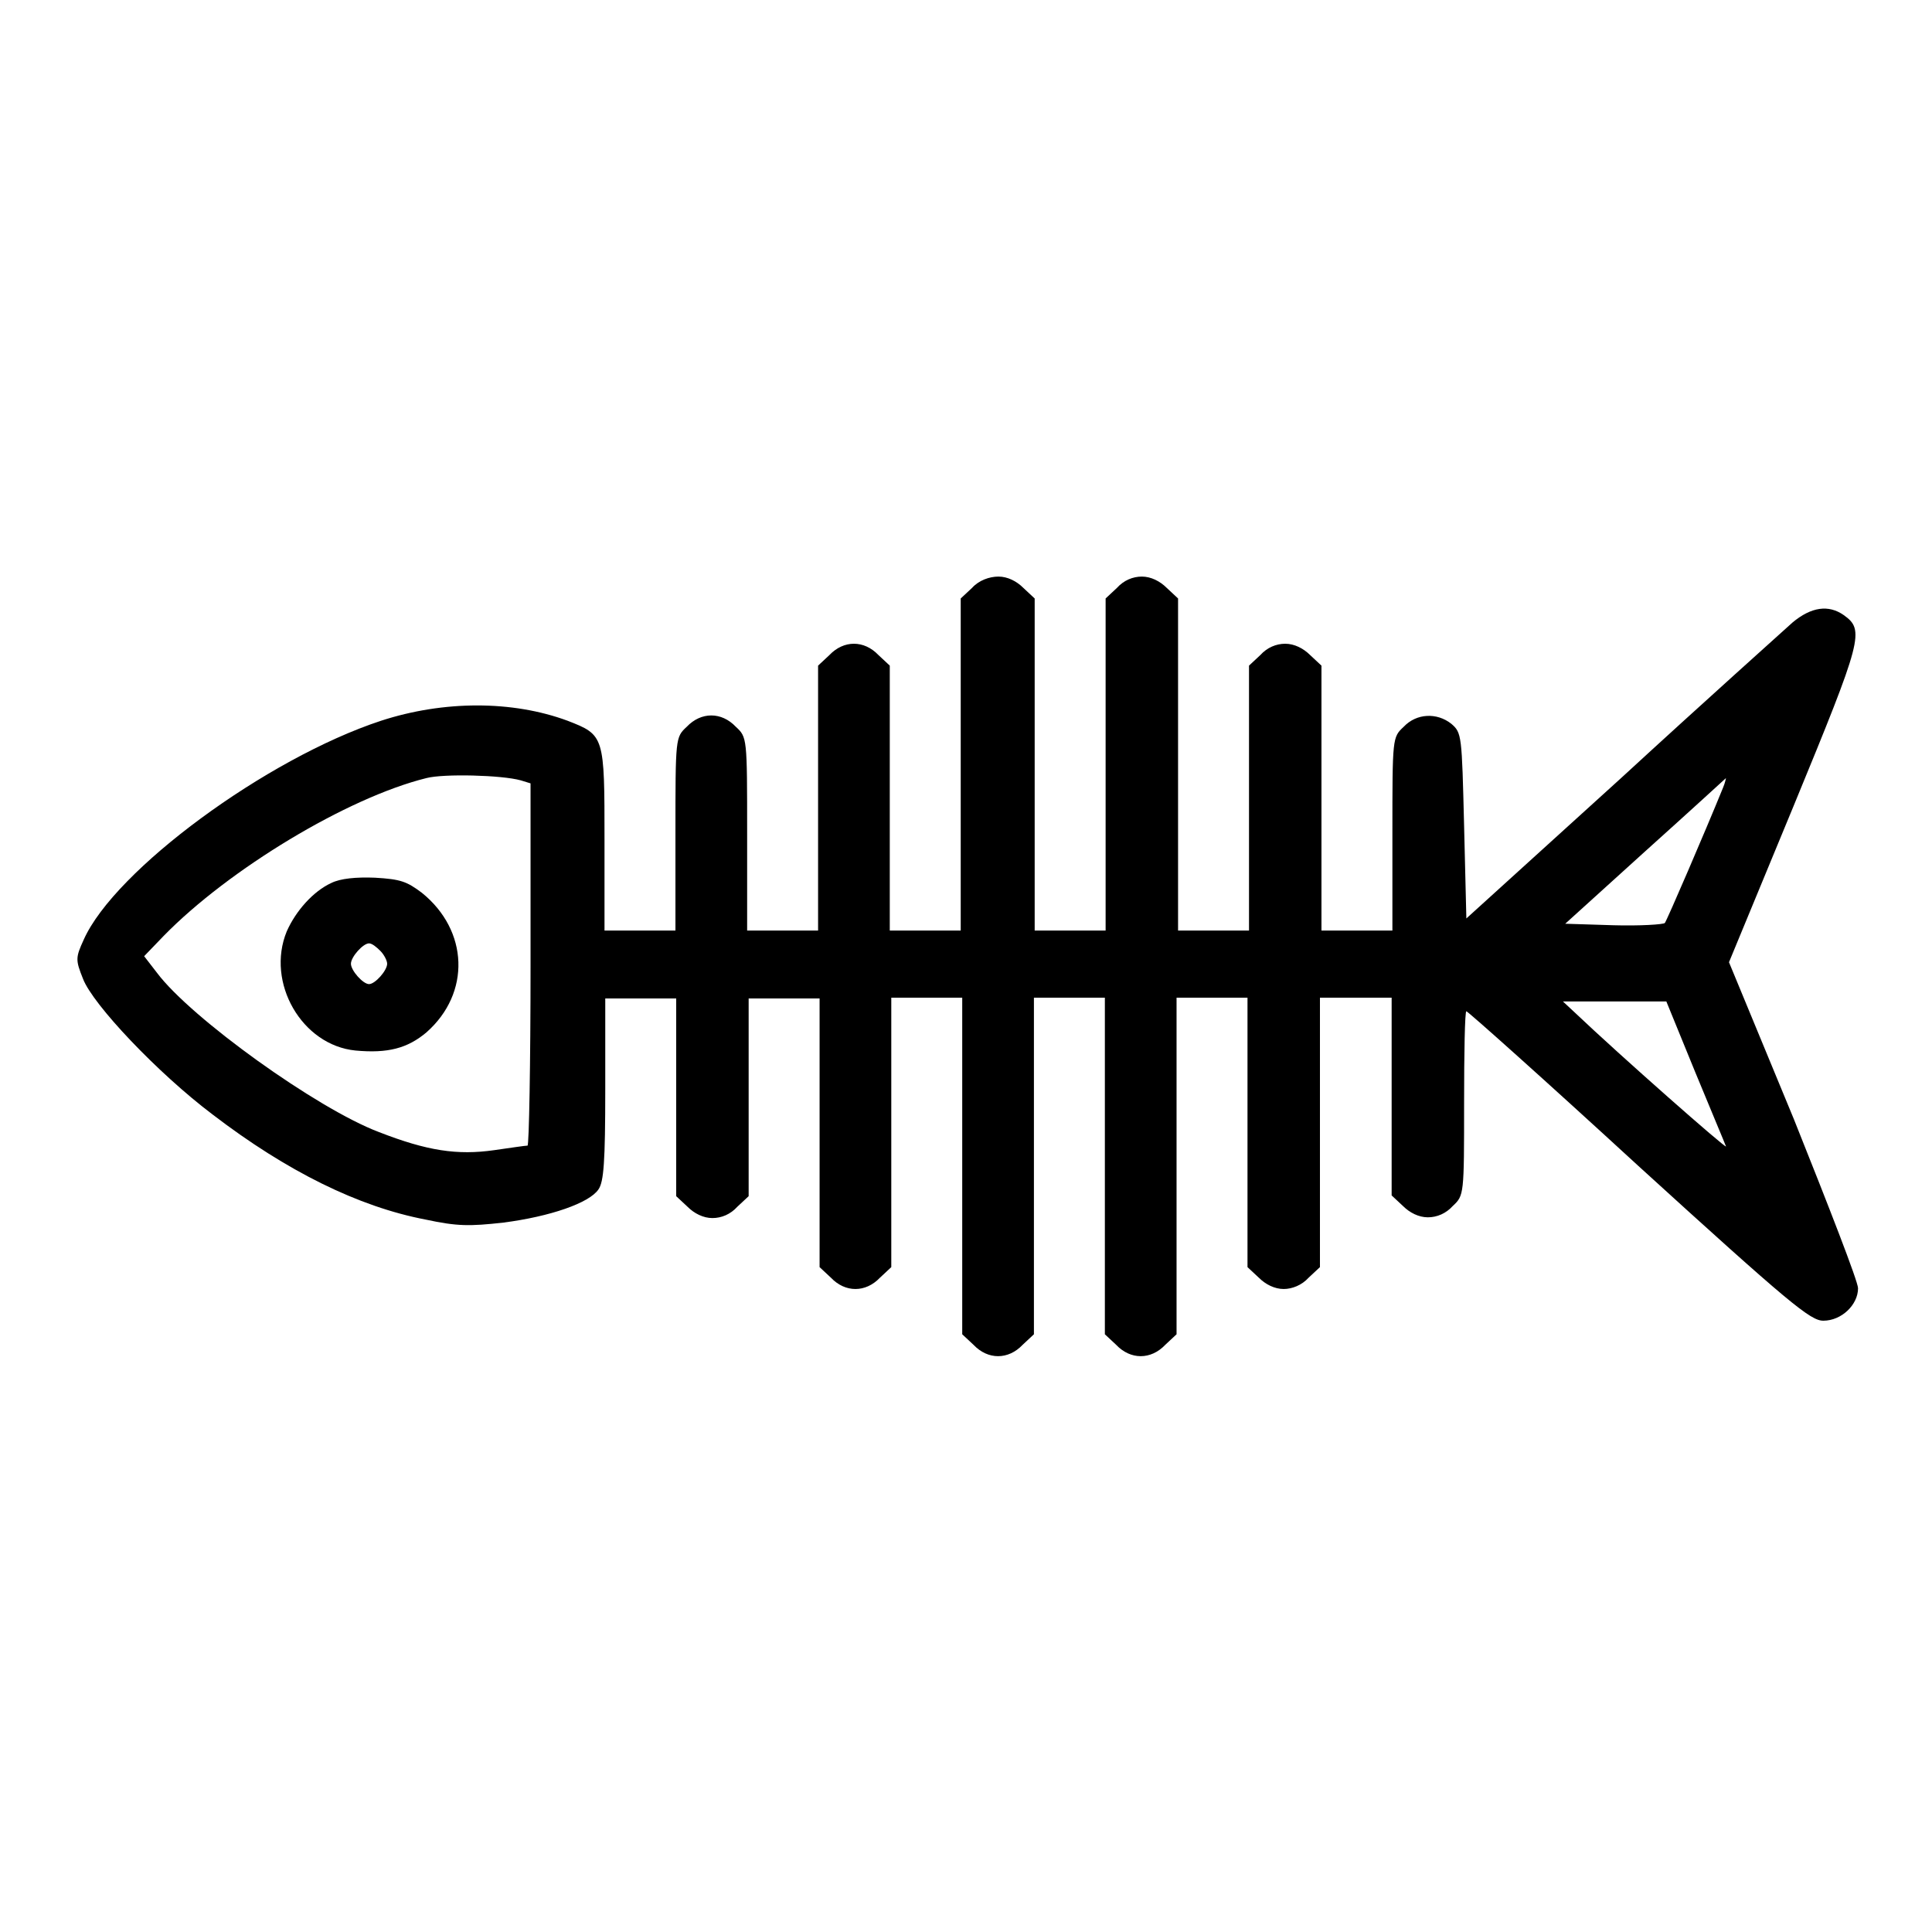 <?xml version="1.0" encoding="utf-8"?>
<!-- Svg Vector Icons : http://www.onlinewebfonts.com/icon -->
<!DOCTYPE svg PUBLIC "-//W3C//DTD SVG 1.1//EN" "http://www.w3.org/Graphics/SVG/1.1/DTD/svg11.dtd">
<svg version="1.1" xmlns="http://www.w3.org/2000/svg" xmlns:xlink="http://www.w3.org/1999/xlink" x="0px" y="0px" viewBox="0 0 256 256" enable-background="new 0 0 256 256" xml:space="preserve">
<g><g><g><path fill="#000000" d="M128.8,77.9l-1.5,1.4v22v22h-4.7h-4.7v-17.5V88.2l-1.5-1.4c-1.9-2-4.6-2-6.5,0l-1.5,1.4v17.6v17.5h-4.7h-4.7v-12.8c0-12.8,0-12.8-1.5-14.2c-1.9-2-4.6-2-6.5,0c-1.5,1.4-1.5,1.4-1.5,14.2v12.8h-4.7h-4.7v-12c0-13.8,0-13.9-4.9-15.8c-7.3-2.7-16.4-2.7-24.7,0c-15.2,5-35.3,19.8-39.4,29c-1.1,2.4-1.1,2.7-0.1,5.2c1.3,3.4,9.9,12.5,17.2,18c9.8,7.5,19.3,12.2,28.2,13.9c4.2,0.9,5.8,0.9,10.3,0.4c6.2-0.8,11.4-2.6,12.6-4.4c0.7-1,0.9-3.6,0.9-13.3v-12h4.7h4.7v13.1v13.1l1.5,1.4c0.9,0.9,2.1,1.5,3.3,1.5s2.4-0.5,3.3-1.5l1.5-1.4v-13.1v-13.1h4.7h4.7V150v17.9l1.5,1.4c1.9,2,4.6,2,6.5,0l1.5-1.4V150v-17.8h4.7h4.7v22.3v22.3l1.5,1.4c1.9,2,4.6,2,6.5,0l1.5-1.4v-22.3v-22.3h4.7h4.7v22.3v22.3l1.5,1.4c1.9,2,4.6,2,6.5,0l1.5-1.4v-22.3v-22.3h4.7h4.7V150v17.9l1.5,1.4c0.9,0.9,2.1,1.5,3.3,1.5c1.1,0,2.4-0.5,3.3-1.5l1.5-1.4V150v-17.8h4.8h4.7v13.1v13.1l1.5,1.4c0.9,0.9,2.1,1.5,3.3,1.5s2.4-0.5,3.3-1.5c1.5-1.4,1.5-1.5,1.5-13.6c0-6.7,0.1-12.2,0.3-12.2c0.2,0,10.5,9.2,22.8,20.5c20.1,18.3,22.8,20.5,24.5,20.5c2.4,0,4.6-2.1,4.6-4.3c0-0.9-3.9-10.9-8.5-22.4l-8.6-20.8l8.6-20.8c9.1-22.1,9.4-23.2,6.6-25.2c-2-1.4-4.3-1.1-6.8,1c-1.2,1.1-11.5,10.3-22.7,20.6l-20.5,18.6l-0.3-12.3c-0.3-12-0.3-12.3-1.7-13.5c-1.9-1.5-4.6-1.4-6.3,0.4c-1.5,1.4-1.5,1.4-1.5,14.2v12.8h-4.7h-4.7v-17.5V88.2l-1.5-1.4c-0.9-0.9-2.1-1.5-3.3-1.5s-2.4,0.5-3.3,1.5l-1.5,1.4v17.6v17.5h-4.7h-4.7v-22v-22l-1.5-1.4c-0.9-0.9-2.1-1.5-3.3-1.5s-2.4,0.5-3.3,1.5l-1.5,1.4v22v22h-4.7h-4.7v-22v-22l-1.5-1.4c-0.9-0.9-2.1-1.5-3.3-1.5S129.7,76.9,128.8,77.9z M69,103.4l1.3,0.4v24c0,13.2-0.2,24-0.4,24c-0.3,0-2.3,0.3-4.4,0.6c-4.9,0.7-8.9,0.1-15.3-2.4c-8.2-3.1-24.9-15.1-29.4-21.1l-1.7-2.2l2.6-2.7c8.6-8.8,24.3-18.3,34.8-20.9C58.8,102.5,66.5,102.7,69,103.4z M228.3,104.4c-2.4,5.9-7.4,17.5-7.7,17.9c-0.2,0.2-3.3,0.4-6.8,0.3l-6.4-0.2l10.6-9.6c5.9-5.3,10.7-9.7,10.7-9.7C228.7,103.1,228.6,103.7,228.3,104.4z M224.6,142c2.1,5.1,4,9.6,4.1,9.9c0.2,0.5-14-12-20.1-17.8l-1.5-1.4h6.9h6.8L224.6,142z"/><path fill="#000000" d="M43.9,117c-2.4,1.1-4.7,3.7-5.9,6.4c-2.8,6.8,2,15.1,9.1,15.8c4.3,0.4,6.9-0.3,9.4-2.4c5.9-5.2,5.6-13.5-0.6-18.5c-2-1.5-2.8-1.8-6.2-2C47.2,116.2,45.1,116.4,43.9,117z M50.4,126c0.5,0.5,0.9,1.3,0.9,1.7c0,0.9-1.6,2.7-2.4,2.7c-0.8,0-2.4-1.8-2.4-2.7s1.6-2.7,2.4-2.7C49.3,125,49.9,125.5,50.4,126z"/></g></g></g>
</svg>